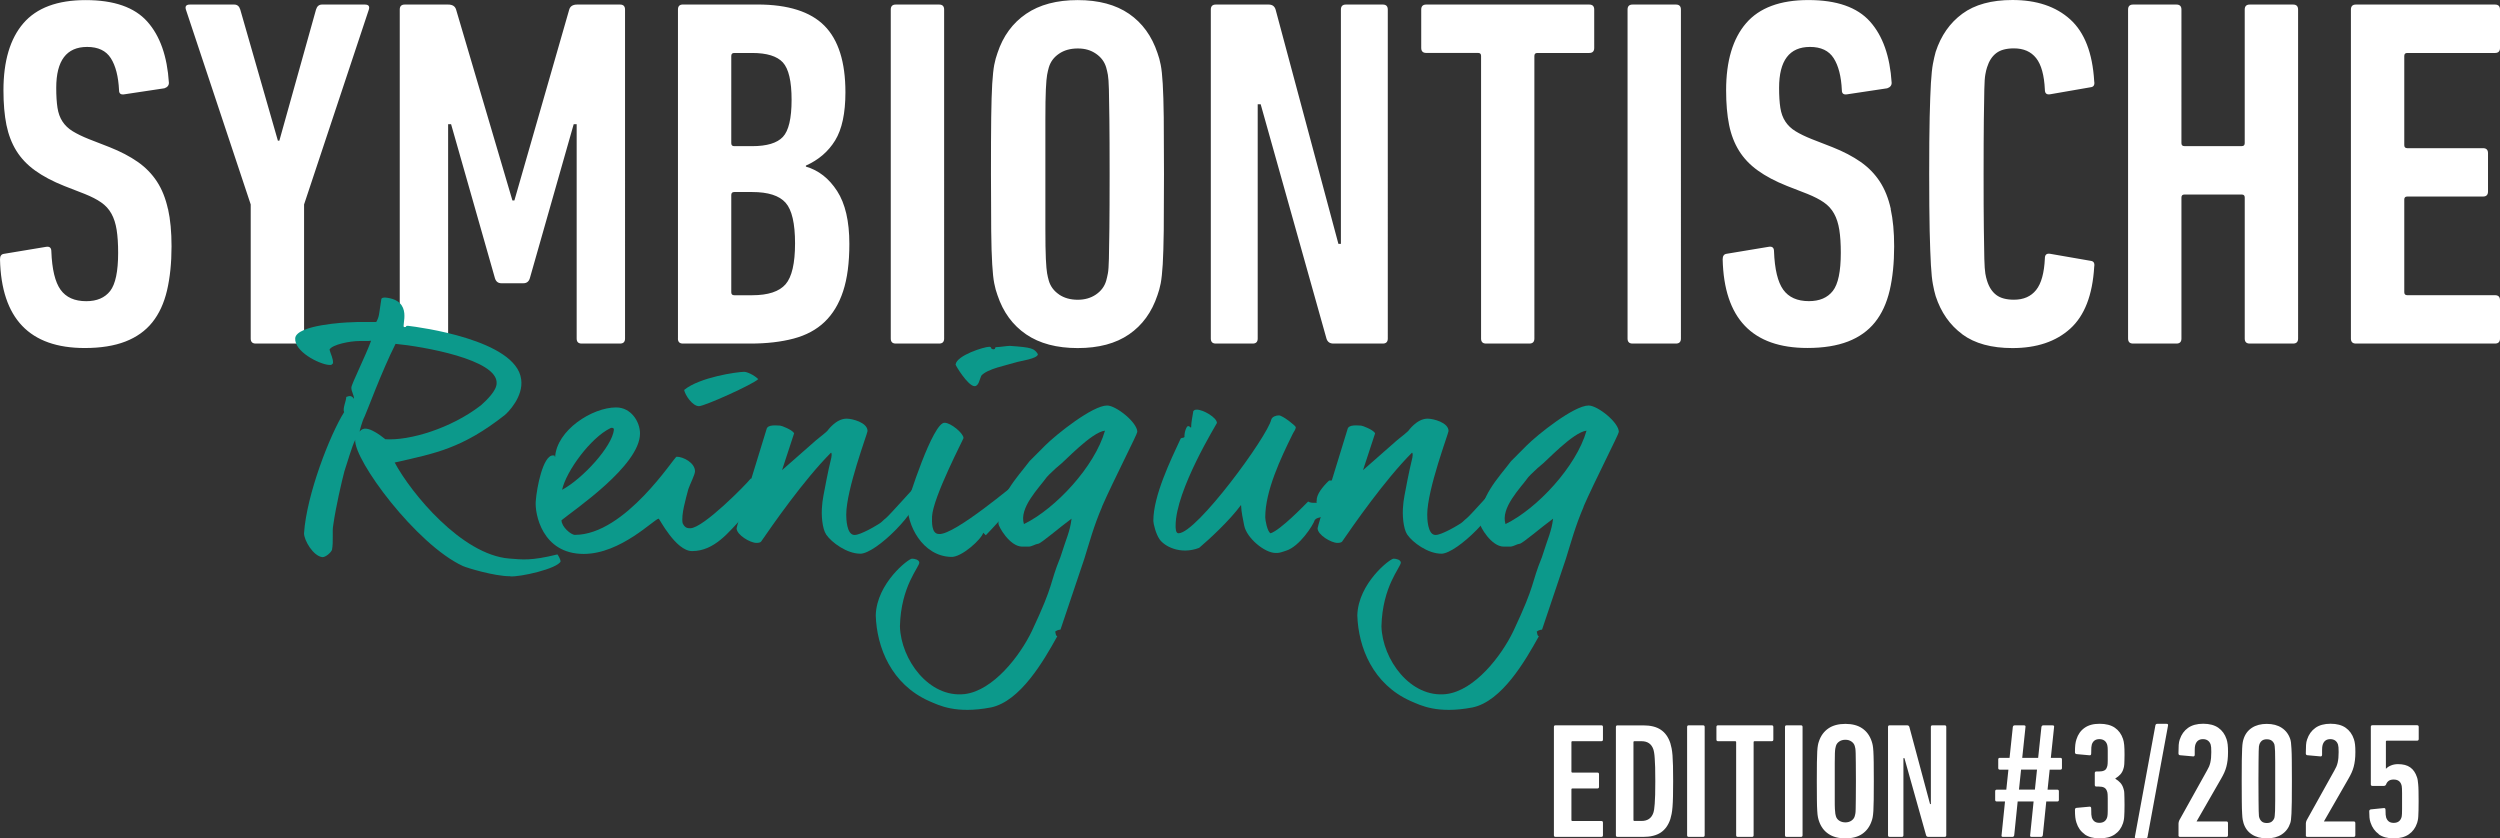 <?xml version="1.0" encoding="UTF-8"?>
<svg id="Ebene_2" data-name="Ebene 2" xmlns="http://www.w3.org/2000/svg" viewBox="0 0 521.01 174.72">
  <rect x="0" y="0" width="521.01" height="174.72" fill="#333333" stroke="none"/>
  <defs>
    <style>
      .cls-1 {
        fill: #fff;
      }

      .cls-2 {
        fill: #0c998b;
      }
    </style>
  </defs>
  <g id="Ebene_2-2" data-name="Ebene 2">
    <g>
      <path class="cls-1" d="M489.94,70.56c0,.69.35,1.04,1.04,1.04h28.99c.69,0,1.04-.35,1.04-1.04v-8c0-.69-.35-1.04-1.04-1.04h-18.29c-.41,0-.62-.21-.62-.62v-19.32c0-.42.21-.62.62-.62h15.79c.69,0,1.04-.35,1.04-1.04v-8c0-.69-.35-1.04-1.04-1.04h-15.79c-.41,0-.62-.21-.62-.62V11.66c0-.42.21-.62.62-.62h18.29c.69,0,1.04-.35,1.04-1.04V1.99c0-.69-.35-1.04-1.04-1.04h-28.99c-.69,0-1.04.35-1.04,1.04v68.57h0ZM443.5,70.56c0,.69.35,1.04,1.04,1.04h9.04c.69,0,1.04-.35,1.04-1.04v-29.4c0-.42.21-.62.62-.62h11.95c.42,0,.62.21.62.62v29.4c0,.69.35,1.04,1.04,1.04h9.04c.69,0,1.04-.35,1.04-1.04V1.99c0-.69-.35-1.04-1.04-1.04h-9.04c-.69,0-1.04.35-1.04,1.04v27.84c0,.42-.21.62-.62.62h-11.95c-.42,0-.62-.21-.62-.62V1.99c0-.69-.35-1.04-1.04-1.04h-9.04c-.69,0-1.04.35-1.04,1.04v68.57ZM408.96,69.68c2.6,1.91,6.08,2.86,10.44,2.86,5.05,0,9.07-1.35,12.05-4.05,2.98-2.7,4.64-6.99,4.99-12.88.14-.76-.1-1.18-.73-1.25l-8.41-1.46c-.76-.14-1.14.17-1.14.93-.14,3.05-.74,5.25-1.82,6.6-1.07,1.35-2.62,2.03-4.62,2.03-1.59,0-2.82-.33-3.69-.99s-1.51-1.64-1.92-2.96c-.14-.42-.26-.92-.36-1.51-.1-.59-.17-1.61-.21-3.07-.04-1.45-.07-3.57-.1-6.34-.04-2.77-.05-6.55-.05-11.32s.02-8.55.05-11.32.07-4.88.1-6.34.1-2.48.21-3.07c.1-.59.22-1.09.36-1.51.41-1.32,1.05-2.3,1.92-2.96.86-.66,2.09-.99,3.69-.99,2.01,0,3.55.68,4.62,2.03,1.07,1.35,1.68,3.55,1.82,6.6,0,.76.38,1.07,1.14.93l8.41-1.46c.62-.07.87-.48.73-1.25-.35-5.89-2.01-10.18-4.99-12.88-2.98-2.7-7-4.05-12.05-4.05-4.36,0-7.84.95-10.44,2.86-2.6,1.91-4.45,4.56-5.56,7.95-.21.76-.4,1.59-.57,2.49s-.31,2.23-.42,4c-.1,1.77-.19,4.14-.26,7.12s-.1,6.93-.1,11.84.04,8.87.1,11.84c.07,2.98.16,5.35.26,7.12s.24,3.12.42,4.05c.17.93.36,1.75.57,2.44,1.11,3.39,2.96,6.04,5.56,7.95M394.05,43.55c-.49-2.22-1.25-4.12-2.29-5.71s-2.37-2.96-4-4.1-3.58-2.16-5.87-3.07l-4.26-1.66c-1.39-.55-2.53-1.11-3.43-1.66s-1.61-1.23-2.13-2.03c-.52-.79-.87-1.75-1.04-2.86s-.26-2.49-.26-4.16c0-5.68,2.15-8.52,6.44-8.52,2.29,0,3.93.78,4.93,2.34,1,1.56,1.58,3.79,1.71,6.7,0,.69.38.97,1.14.83l8.31-1.25c.62-.21.93-.59.93-1.14-.35-5.54-1.85-9.8-4.52-12.78C387.04,1.5,382.77.01,376.88.01s-10.22,1.61-12.99,4.83c-2.77,3.22-4.16,7.88-4.16,13.97,0,2.77.21,5.18.62,7.22s1.11,3.84,2.08,5.4c.97,1.56,2.27,2.93,3.9,4.1,1.63,1.18,3.65,2.25,6.08,3.22l4.26,1.66c1.38.56,2.53,1.14,3.43,1.77.9.62,1.61,1.4,2.13,2.34.52.93.88,2.06,1.09,3.38s.31,2.91.31,4.78c0,3.88-.55,6.53-1.66,7.95-1.11,1.42-2.77,2.13-4.99,2.13-2.42,0-4.21-.8-5.35-2.39s-1.78-4.26-1.92-8c0-.76-.38-1.07-1.14-.93l-8.73,1.45c-.55.07-.83.45-.83,1.14.28,12.33,6.16,18.49,17.66,18.49,3.32,0,6.14-.45,8.47-1.35,2.32-.9,4.19-2.23,5.61-4,1.42-1.77,2.44-3.98,3.07-6.65.62-2.67.93-5.73.93-9.19,0-2.98-.24-5.57-.73-7.79M339.19,70.56c0,.69.35,1.04,1.04,1.04h9.04c.69,0,1.04-.35,1.04-1.04V1.99c0-.69-.35-1.04-1.04-1.04h-9.04c-.69,0-1.04.35-1.04,1.04v68.57ZM318.73,71.6c.69,0,1.04-.35,1.04-1.04V11.66c0-.42.21-.62.62-.62h10.81c.69,0,1.04-.35,1.04-1.04V1.99c0-.69-.35-1.04-1.04-1.04h-33.97c-.69,0-1.04.35-1.04,1.04v8c0,.69.35,1.04,1.04,1.04h10.81c.42,0,.62.21.62.62v58.91c0,.69.35,1.04,1.04,1.04h9.04-.01ZM252.34,70.56c0,.69.35,1.04,1.04,1.04h7.69c.69,0,1.04-.35,1.04-1.04V21.73h.62l13.71,48.83c.21.69.69,1.04,1.46,1.04h10.28c.69,0,1.04-.35,1.04-1.04V1.99c0-.69-.35-1.04-1.04-1.04h-7.69c-.69,0-1.04.35-1.04,1.04v48.83h-.52l-13.09-48.83c-.21-.69-.69-1.04-1.45-1.04h-11.01c-.69,0-1.04.35-1.04,1.04v68.57h0ZM220.71,61.37c-1.07-.73-1.78-1.68-2.13-2.86-.14-.48-.26-1-.36-1.56-.1-.55-.19-1.56-.26-3.01-.07-1.45-.1-3.55-.1-6.29v-22.75c0-2.74.03-4.83.1-6.28.07-1.46.16-2.46.26-3.01.1-.55.22-1.07.36-1.56.35-1.18,1.05-2.13,2.13-2.86,1.07-.73,2.37-1.09,3.9-1.09s2.72.36,3.79,1.09c1.07.73,1.78,1.68,2.13,2.86.14.49.26,1,.36,1.56.1.55.17,1.56.21,3.01.03,1.45.07,3.55.1,6.28.03,2.74.05,6.53.05,11.38s-.02,8.64-.05,11.38c-.04,2.74-.07,4.83-.1,6.29-.04,1.46-.1,2.46-.21,3.01-.1.56-.23,1.07-.36,1.56-.35,1.18-1.06,2.13-2.13,2.86s-2.34,1.09-3.79,1.09c-1.53,0-2.82-.36-3.9-1.09M235.3,69.68c2.77-1.9,4.74-4.62,5.92-8.16.28-.76.5-1.59.68-2.49.17-.9.31-2.22.42-3.95.1-1.73.17-4.07.21-7.01.03-2.94.05-6.87.05-11.79s-.02-8.85-.05-11.79c-.04-2.94-.1-5.28-.21-7.01-.1-1.73-.24-3.05-.42-3.95-.17-.9-.4-1.73-.68-2.49-1.18-3.53-3.15-6.25-5.92-8.16-2.77-1.9-6.34-2.86-10.7-2.86s-7.95.95-10.75,2.86c-2.8,1.91-4.8,4.62-5.97,8.16-.28.76-.5,1.59-.68,2.49-.17.9-.31,2.22-.42,3.95-.1,1.73-.17,4.07-.21,7.01-.04,2.94-.05,6.88-.05,11.79s.02,8.85.05,11.79c.03,2.94.1,5.28.21,7.01.1,1.73.24,3.05.42,3.95.17.9.4,1.73.68,2.49,1.18,3.53,3.17,6.25,5.97,8.16,2.8,1.91,6.39,2.86,10.75,2.86s7.93-.95,10.7-2.86M185.64,70.56c0,.69.35,1.04,1.04,1.04h9.04c.69,0,1.04-.35,1.04-1.04V1.99c0-.69-.35-1.04-1.04-1.04h-9.04c-.69,0-1.04.35-1.04,1.04v68.57ZM152.4,40.64c0-.42.21-.62.62-.62h3.74c3.32,0,5.64.74,6.96,2.23,1.32,1.49,1.97,4.31,1.97,8.47s-.66,7-1.97,8.52c-1.32,1.52-3.64,2.29-6.96,2.29h-3.74c-.42,0-.62-.21-.62-.62v-20.26h0ZM153.02,30.46c-.42,0-.62-.21-.62-.62V11.66c0-.42.21-.62.62-.62h3.74c3.05,0,5.18.66,6.39,1.97,1.21,1.32,1.82,3.91,1.82,7.79s-.61,6.46-1.82,7.74c-1.21,1.28-3.34,1.92-6.39,1.92h-3.74ZM141.28,70.56c0,.69.35,1.04,1.04,1.04h14.07c3.4,0,6.41-.35,9.01-1.04,2.6-.69,4.76-1.85,6.46-3.48,1.7-1.63,2.99-3.76,3.85-6.39.87-2.63,1.3-5.92,1.3-9.87,0-4.71-.85-8.38-2.55-11.01-1.7-2.63-3.87-4.33-6.51-5.09v-.21c2.64-1.18,4.67-2.92,6.1-5.25,1.42-2.32,2.14-5.66,2.14-10.03,0-6.3-1.46-10.93-4.38-13.87-2.92-2.94-7.57-4.42-13.96-4.42h-15.52c-.7,0-1.04.35-1.04,1.04v68.57h-.01ZM83.31,70.56c0,.69.35,1.04,1.04,1.04h8c.69,0,1.04-.35,1.04-1.04V25.89h.62l9.14,32.1c.21.69.66,1.04,1.35,1.04h4.57c.69,0,1.14-.35,1.35-1.04l9.14-32.1h.62v44.67c0,.69.35,1.04,1.04,1.04h8c.69,0,1.04-.35,1.04-1.04V1.99c0-.69-.35-1.04-1.04-1.04h-8.93c-.9,0-1.46.35-1.66,1.04l-11.43,39.79h-.41L95.05,1.99c-.21-.69-.76-1.04-1.66-1.04h-9.04c-.69,0-1.04.35-1.04,1.04,0,0,0,68.57,0,68.57ZM62.33,71.6c.69,0,1.04-.35,1.04-1.04v-27.95L76.87,1.99c.21-.69-.07-1.04-.83-1.04h-8.93c-.62,0-1.04.35-1.25,1.04l-7.64,27.32h-.31L50.07,1.99c-.21-.69-.63-1.04-1.26-1.04h-9.23c-.77,0-1.05.35-.84,1.04l13.51,40.62v27.95c0,.69.35,1.04,1.04,1.04,0,0,9.04,0,9.04,0ZM35,43.55c-.49-2.22-1.25-4.12-2.29-5.71s-2.37-2.96-4-4.1c-1.63-1.14-3.58-2.16-5.87-3.07l-4.26-1.66c-1.39-.55-2.53-1.11-3.43-1.66s-1.61-1.23-2.13-2.03c-.52-.79-.87-1.75-1.04-2.86s-.26-2.49-.26-4.16c0-5.68,2.15-8.52,6.44-8.52,2.29,0,3.93.78,4.93,2.34,1,1.56,1.58,3.79,1.72,6.7,0,.69.38.97,1.14.83l8.31-1.25c.62-.21.94-.59.94-1.14-.35-5.54-1.85-9.8-4.52-12.78C28.02,1.51,23.75.02,17.86.02S7.64,1.63,4.87,4.85C2.1,8.07.72,12.73.72,18.82c0,2.77.21,5.18.62,7.22.42,2.04,1.11,3.84,2.08,5.4.97,1.56,2.27,2.93,3.9,4.1,1.63,1.18,3.65,2.25,6.08,3.22l4.26,1.66c1.39.56,2.53,1.14,3.43,1.77.9.62,1.61,1.4,2.13,2.34.52.93.88,2.06,1.09,3.38.21,1.32.31,2.91.31,4.78,0,3.88-.56,6.53-1.66,7.95-1.11,1.42-2.77,2.13-4.99,2.13-2.43,0-4.21-.8-5.35-2.39s-1.78-4.26-1.92-8c0-.76-.38-1.07-1.14-.93l-8.73,1.45c-.56.07-.83.45-.83,1.14.28,12.33,6.16,18.49,17.66,18.49,3.33,0,6.15-.45,8.47-1.35,2.32-.9,4.19-2.23,5.61-4,1.42-1.77,2.44-3.98,3.07-6.65.62-2.67.94-5.73.94-9.19,0-2.98-.24-5.57-.73-7.79"/>
      <path class="cls-2" d="M82.43,71.67c-2.85,5.63-6.09,14.44-6.43,15.1-.53.99-1.06,3.05-1.06,3.18.73-.99,1.92-.66,3.18.07.73.4,1.46.93,2.19,1.52,5.03.33,13.71-2.25,19.94-7.09,1.19-1.06,3.25-3.05,3.25-4.57.26-4.97-15.43-7.69-21.07-8.22M106.28,120.09c-3.25,0-8.88-1.72-9.8-2.12-9.74-4.5-22.72-22.06-22.46-26.3-.73,1.52-1.52,4.37-2.25,6.56-.53,1.99-1.79,7.42-2.32,11.19-.26,1.26.07,3.38-.26,5.17-.2.53-1.26,1.52-1.99,1.52-1.92-.2-3.84-3.51-3.84-4.97.53-8.08,5.43-20.6,8.35-25.24-.33-.8.4-2.19.46-3.18.2,0,.99-.6,1.59.4.07-.73-.6-1.59-.53-2.38,0-.66,3.05-6.76,4.11-9.74-.33.07-.66.07-.99.07h-1.52c-1.85,0-5.63.73-6.16,1.79.26,1,.79,1.86.73,2.85-.33.26-.13.4-.93.33-2.05-.2-7.15-2.78-6.95-5.56.26-2.78,10.67-3.31,11.46-3.31.73-.07,2.06-.07,3.31-.07h2.12c.66-1.19.53-1.39,1.06-4.77,0-.05.02-.09.07-.13.13-.13.33-.2.66-.2,6.16.53,3.31,6.16,4.04,6.16.79,0,0-.26.79-.26,2.25.26,22.52,2.92,23.58,11.13.53,3.64-2.78,6.96-3.44,7.49-8.88,6.96-14.44,7.95-22.92,9.87,3.44,6.42,13.98,19.21,23.85,20.01,2.78.2,4.44.53,10.07-.86.26.33.66,1.13.66,1.46-.66,1.52-8.55,3.31-10.53,3.11"/>
      <path class="cls-2" d="M145.69,84.65c-1.39,0-2.91-2.32-3.11-3.38,3.18-2.65,11.06-3.78,12.52-3.78.6,0,2.05.66,2.92,1.52-1.13,1.12-11.2,5.63-12.32,5.63M127.54,89.16c-.13,0-.26,0-.33.07-4.11,1.99-9.21,8.94-10.07,12.85,4.31-2.32,10.47-9.07,10.8-12.52,0-.26-.13-.4-.4-.4M154.9,106.31c-.2.53,0,1.13-.2,1.59-2.78,2.91-5.76,6.95-10.47,6.95-3.38,0-6.82-6.76-6.95-6.76-.86,0-7.88,7.35-15.63,7.35-8.74,0-10.2-8.48-10-10.93.2-2.92,1.52-9.6,3.58-9.6.73,0,.2.33.46.33.33-5.56,7.69-10.33,12.72-10.33,3.11,0,4.97,2.98,4.97,5.43,0,6.69-13.78,15.96-16.36,18.08,0,1.39,1.99,3.05,2.78,3.05,10.53,0,20.73-16.29,21.2-16.29,1.39,0,3.84,1.26,3.84,3.05,0,.66-1.06,2.72-1.39,3.71-.53,2.05-1.52,5.3-1.19,7.09.46.99.99,1.06,1.59,1.06,2.71,0,11.72-9.21,12.58-10.33.99-.2,1.26,1.72,1.26,2.05,0,.53-1.79,3.84-2.78,4.51"/>
      <path class="cls-2" d="M179.28,115.39c-2.78,0-5.96-2.32-7.09-3.97-.86-1.26-1.06-4.24-.86-6.03,0-.73.46-3.18.93-5.5.26-1.39.6-2.85.99-4.5,0-.27.2-.8-.06-1.06-5.63,5.63-12.26,15.17-14.58,18.55-.2.2-.53.26-.99.26-1.26,0-4.11-1.66-4.11-3.05,0-.4,4.37-14.57,6.23-20.6.2-1.12,2.18-.79,2.85-.79.26,0,2.52.86,2.91,1.59l-2.52,7.69,7.09-6.23.73-.59c.46-.33,1.06-.86,1.59-1.33.07-.06,1.79-2.58,4.04-2.58,1.19,0,4.37.8,4.37,2.58,0,.46-4.44,12.19-4.44,17.42,0,.8.07,4.24,1.72,4.24.73,0,1.85-.53,2.91-1.06.6-.33,1.26-.66,1.99-1.13.99-.6.73-.6,1.72-1.39.66-.53,5.43-5.9,5.83-6.29.46,0,1.06.53,1.06,1.06,0,3.71-9.01,12.72-12.32,12.72"/>
      <path class="cls-2" d="M211.47,75.58c-1.59.53-5.7,1.26-6.96,2.71-.33.66-.53,2.19-1.39,2.19-1.39,0-3.97-4.31-3.97-4.5.2-1.92,5.96-3.71,7.02-3.71.6,0,.13.46.86.53.6,0,.13-.53.73-.46.53,0,2.12-.26,2.71-.26,4.64.33,5.04.53,5.83,1.72,0,.99-3.71,1.39-4.83,1.79M205.44,111.55l-.53-.53c-.33,1.33-4.57,5.23-6.76,5.04-5.9-.2-9.21-6.62-9.01-11.13,0-.4,5.3-17.09,7.75-16.82,1.26,0,3.91,2.19,3.91,3.18.07.07-6.36,12.32-6.56,16.36,0,.99-.2,3.64,1.46,3.64,3.24.26,16.1-10.73,16.3-10.73,1.06,0,1.12,1.59,1.12,1.79,0,1.19-7.35,8.88-7.68,9.21"/>
      <path class="cls-2" d="M220.68,97.04c-.33.26-.86.73-1.46,1.32-.33.33-.73.66-1.06,1.06-1.72,2.38-5.83,6.42-4.77,9.8,6.56-3.18,14.77-11.99,16.89-19.47-2.85.33-8.54,6.56-9.6,7.29M229.69,105.58c-1.79,4.17-2.65,7.49-3.71,10.86l-4.97,14.77c-.6.06-.93.26-1.13.46.2.2,0,.73.46.93-2.78,5.03-7.69,13.58-13.85,14.84-7.35,1.39-10.8-.46-12.85-1.33-7.88-3.51-10.93-11.19-11.13-17.89.2-6.69,6.82-11.79,7.55-11.79.53,0,1.46.2,1.53.8,0,.99-3.84,4.9-4.04,13.31.2,6.89,6.03,14.97,13.51,14.11,5.9-.73,11.46-7.88,13.98-13.12,4.77-10.13,3.58-9.6,5.96-15.43,1.26-4.04,1.99-5.3,2.32-8.01-2.45,1.79-6.43,5.23-6.96,5.23-.6.07-1.19.53-1.92.6h-1.39c-2.65,0-4.97-4.24-4.97-4.77-.2-5.56,3.84-9.54,6.49-13.05l3.24-3.25c2.32-2.32,9.87-8.34,12.92-8.34,1.86,0,6.29,3.51,6.29,5.5,0,.46-5.04,10.27-7.35,15.56"/>
      <path class="cls-2" d="M275.33,107.7c-.27.26-.79.07-1.32.66-.33,1.06-3.18,5.56-6.03,6.42-1.33.46-1.52.46-2.12.46-2.32,0-6.03-3.11-6.56-5.69-.26-1.39-.6-2.72-.66-4.31-2.45,3.31-6.62,7.15-8.74,8.94-3.97,1.52-7.35-.4-8.28-1.85-.73-1.06-1.26-3.18-1.26-3.78,0-5.23,3.58-12.59,5.7-17.16.2-.2.6-.07.79-.33-.07-.86.4-2.25.73-2.25.6,0,.13.26.66.26,0-.99.26-2.18.46-3.44.26,0,0-.26.73-.26,1.33,0,4.18,1.66,4.18,2.78,0,.13-8.61,13.98-8.61,21.4,0,.53,0,1.59.6,1.59,3.78,0,18.55-20.2,19.34-23.71.2-.6.99-.86,1.59-.86.79,0,3.51,2.19,3.51,2.45,0,.53-.46.99-.66,1.46-2.45,4.97-5.7,11.79-5.7,17.35,0,.46.4,2.98,1.12,3.31,2.12-.73,6.96-5.76,7.82-6.62.46.27.79.27,1.52.27.6,0,.07-.2.26-.4-.07-1.33,1.19-2.91,2.58-4.24h.93c0,.26.27.2.27.79,0,1.85-2.71,6.62-2.85,6.76"/>
      <path class="cls-2" d="M300.37,115.39c-2.78,0-5.96-2.32-7.09-3.97-.86-1.26-1.06-4.24-.86-6.03,0-.73.46-3.18.93-5.5.27-1.39.6-2.85.99-4.5,0-.27.2-.8-.07-1.06-5.63,5.63-12.26,15.17-14.58,18.55-.2.2-.53.26-.99.26-1.26,0-4.11-1.66-4.11-3.05,0-.4,4.37-14.57,6.23-20.6.2-1.12,2.18-.79,2.85-.79.26,0,2.52.86,2.91,1.59l-2.52,7.69,7.09-6.23.73-.59c.46-.33,1.06-.86,1.59-1.33.07-.06,1.79-2.58,4.04-2.58,1.19,0,4.37.8,4.37,2.58,0,.46-4.44,12.19-4.44,17.42,0,.8.07,4.24,1.72,4.24.73,0,1.85-.53,2.91-1.06.6-.33,1.26-.66,1.99-1.13.99-.6.73-.6,1.72-1.39.66-.53,5.43-5.9,5.83-6.29.46,0,1.06.53,1.06,1.06,0,3.71-9.01,12.72-12.32,12.72"/>
      <path class="cls-2" d="M321.04,97.04c-.33.26-.86.73-1.46,1.32-.33.33-.73.66-1.06,1.06-1.72,2.38-5.83,6.42-4.77,9.8,6.56-3.18,14.77-11.99,16.89-19.47-2.85.33-8.54,6.56-9.6,7.29M330.05,105.58c-1.79,4.17-2.65,7.49-3.71,10.86l-4.97,14.77c-.6.06-.93.26-1.13.46.2.2,0,.73.46.93-2.78,5.03-7.69,13.58-13.85,14.84-7.35,1.39-10.8-.46-12.85-1.33-7.88-3.51-10.93-11.19-11.13-17.89.2-6.69,6.82-11.79,7.55-11.79.53,0,1.46.2,1.52.8,0,.99-3.84,4.9-4.04,13.31.2,6.89,6.03,14.97,13.51,14.11,5.9-.73,11.46-7.88,13.98-13.12,4.77-10.13,3.58-9.6,5.96-15.43,1.26-4.04,1.99-5.3,2.32-8.01-2.45,1.79-6.43,5.23-6.96,5.23-.6.07-1.19.53-1.92.6h-1.39c-2.65,0-4.97-4.24-4.97-4.77-.2-5.56,3.84-9.54,6.49-13.05l3.24-3.25c2.32-2.32,9.87-8.34,12.92-8.34,1.86,0,6.29,3.51,6.29,5.5,0,.46-5.04,10.27-7.35,15.56"/>
    </g>
    <path class="cls-1" d="M495.72,173.86c.81.58,1.85.86,3.13.86s2.35-.28,3.16-.84,1.39-1.35,1.73-2.38c.05-.16.09-.34.14-.55s.08-.48.1-.82.04-.76.05-1.27c.01-.5.02-1.13.02-1.88,0-.87,0-1.58-.02-2.14-.01-.56-.03-1.02-.07-1.39-.03-.36-.07-.66-.1-.87s-.09-.42-.15-.6c-.3-.91-.76-1.6-1.4-2.05-.64-.46-1.49-.68-2.56-.68-.52,0-1.01.09-1.45.27-.44.18-.79.41-1.04.68h-.03v-5.64c0-.14.07-.2.21-.2h6.29c.23,0,.34-.12.34-.35v-2.52c0-.23-.11-.35-.34-.35h-9.3c-.23,0-.34.11-.34.34v11.97c0,.23.11.34.34.34h2.33c.25,0,.42-.1.51-.31.11-.32.3-.57.55-.75.25-.18.59-.27,1.03-.27.84,0,1.38.36,1.61,1.09.02.07.05.16.07.27.02.11.04.29.05.53.01.24.02.56.02.97v3.29c0,.42,0,.75-.02.99-.01.24-.03.41-.05.53-.02.11-.05.2-.07.27-.25.73-.79,1.09-1.61,1.09s-1.32-.38-1.57-1.13c-.05-.18-.08-.38-.1-.58-.02-.21-.03-.55-.03-1.03,0-.27-.14-.39-.41-.34l-2.67.27c-.21.05-.31.18-.31.41,0,.46.02.88.05,1.27.03.39.11.74.22,1.06.34,1.04.92,1.84,1.73,2.42M480.54,174.07c0,.23.11.34.34.34h9.64c.23,0,.34-.12.34-.35v-2.52c0-.23-.12-.35-.34-.35h-6.19v-.03l5.1-8.88c.25-.43.47-.85.65-1.25.18-.4.33-.81.44-1.23.11-.42.2-.88.26-1.38.06-.5.09-1.07.09-1.71,0-.59-.02-1.1-.07-1.54-.05-.43-.13-.81-.24-1.13-.34-1.02-.91-1.81-1.71-2.37-.8-.56-1.85-.84-3.15-.84s-2.36.29-3.16.86c-.81.58-1.39,1.38-1.73,2.42-.12.32-.19.7-.22,1.13-.03.43-.05,1.01-.05,1.74,0,.25.1.39.31.41l2.67.24c.27.05.41-.07.41-.34v-.91c0-.24,0-.43.02-.58,0-.15.03-.27.05-.36.02-.09.04-.18.07-.27.25-.75.77-1.13,1.57-1.13s1.36.38,1.61,1.13c.04.18.08.37.1.58.02.21.03.54.03.99s-.02.86-.05,1.21c-.03.35-.09.68-.15.97-.07.3-.16.58-.27.84-.12.26-.25.53-.41.8l-5.78,10.38c-.12.25-.17.48-.17.68v2.42ZM470.77,170.02c-.02-.17-.04-.51-.05-1.02-.01-.51-.02-1.25-.03-2.21-.01-.96-.02-2.3-.02-4s0-3.04.02-4c.01-.96.02-1.7.03-2.21.01-.51.03-.85.05-1.02.02-.17.06-.31.1-.43.11-.32.29-.57.53-.77.24-.19.58-.29,1.01-.29s.77.1,1.03.29c.25.19.43.45.55.77.02.11.05.26.07.43.02.17.05.51.07,1.02.02.51.03,1.25.03,2.21v8.01c0,.96-.01,1.7-.03,2.21-.02.51-.05.85-.07,1.02-.02.17-.05.31-.07.43-.12.32-.3.57-.55.77-.25.19-.59.29-1.03.29s-.77-.1-1.01-.29-.42-.45-.53-.77c-.05-.11-.08-.26-.1-.43M469.3,173.9c.84.55,1.88.82,3.11.82s2.27-.27,3.11-.82c.84-.55,1.44-1.33,1.78-2.36.07-.21.12-.44.15-.7.03-.26.07-.69.1-1.28.03-.59.06-1.42.07-2.48.01-1.06.02-2.49.02-4.29s0-3.23-.02-4.29c-.01-1.06-.03-1.89-.07-2.48-.03-.59-.07-1.02-.1-1.28-.03-.26-.09-.5-.15-.7-.34-1.03-.94-1.81-1.78-2.36-.84-.55-1.88-.82-3.11-.82s-2.27.27-3.11.82c-.84.55-1.42,1.33-1.74,2.36-.07.21-.13.44-.17.7-.05.26-.09.69-.12,1.28-.03.59-.06,1.42-.07,2.48-.01,1.06-.02,2.49-.02,4.29s0,3.23.02,4.29c.01,1.06.03,1.89.07,2.48.03.59.07,1.02.12,1.28.05.26.1.5.17.7.32,1.03.9,1.81,1.74,2.36M454,174.07c0,.23.11.34.34.34h9.64c.23,0,.34-.12.34-.35v-2.52c0-.23-.11-.35-.34-.35h-6.19v-.03l5.1-8.88c.25-.43.47-.85.65-1.25.18-.4.33-.81.44-1.23.11-.42.2-.88.26-1.38.06-.5.09-1.07.09-1.71,0-.59-.02-1.1-.07-1.54-.05-.43-.13-.81-.24-1.13-.34-1.02-.91-1.81-1.71-2.37-.8-.56-1.85-.84-3.15-.84s-2.35.29-3.16.86c-.81.58-1.39,1.38-1.73,2.42-.11.32-.19.7-.22,1.13-.03.43-.05,1.01-.05,1.74,0,.25.1.39.31.41l2.67.24c.27.05.41-.07.41-.34v-.91c0-.24,0-.43.02-.58.01-.15.03-.27.05-.36.02-.09.05-.18.07-.27.25-.75.78-1.13,1.57-1.13s1.36.38,1.61,1.13c.05.18.08.37.1.58.02.21.03.54.03.99s-.02.86-.05,1.21c-.03.35-.09.68-.15.97-.07.3-.16.58-.27.84-.11.26-.25.53-.41.8l-5.78,10.38c-.11.25-.17.48-.17.68v2.42ZM444.92,174.38c-.05.23.06.34.31.34h1.95c.23,0,.35-.11.38-.34l4.27-23.19c.05-.23-.06-.34-.31-.34h-1.95c-.21,0-.33.11-.38.34l-4.27,23.19ZM434.43,173.87c.81.57,1.85.85,3.13.85s2.35-.27,3.16-.82c.81-.55,1.39-1.33,1.73-2.36.05-.16.09-.34.14-.55.05-.21.08-.46.1-.75.02-.3.04-.64.05-1.04s.02-.88.02-1.45,0-1.08-.02-1.47-.02-.71-.03-.96c-.01-.25-.03-.45-.07-.6s-.07-.29-.12-.43c-.14-.46-.35-.84-.63-1.15-.28-.31-.63-.59-1.04-.84v-.07c.41-.25.76-.53,1.04-.84.28-.31.5-.69.63-1.15.05-.14.09-.28.12-.43.03-.15.06-.33.07-.55.01-.22.02-.48.03-.8s.02-.71.02-1.16c0-.87-.02-1.55-.07-2.05-.05-.5-.13-.91-.24-1.23-.34-1.03-.91-1.81-1.71-2.36s-1.86-.82-3.18-.82-2.32.28-3.13.85c-.81.57-1.37,1.37-1.69,2.39-.11.32-.19.69-.24,1.11-.05.42-.07.94-.07,1.56,0,.25.11.39.34.41l2.63.24c.27.05.41-.07.41-.34,0-.63.01-1.06.03-1.29.02-.23.06-.43.1-.61.25-.75.78-1.12,1.57-1.12s1.36.36,1.61,1.09c.02.09.05.19.07.29.02.1.04.23.05.39.01.16.02.36.02.6v2.04c0,.28,0,.52-.02.7-.01.18-.03.32-.05.41-.02.09-.05.17-.07.24-.11.39-.31.65-.6.78-.28.14-.66.2-1.11.2h-.51c-.23,0-.34.11-.34.34v2.46c0,.23.11.34.34.34h.51c.46,0,.83.07,1.11.22.28.15.48.41.6.8.02.07.05.15.07.24.02.09.04.23.05.43.01.19.02.45.02.78v2.52c0,.31,0,.56-.02.75-.01.19-.03.34-.05.44-.02.1-.05.2-.07.29-.25.73-.79,1.09-1.61,1.09s-1.32-.37-1.57-1.12c-.05-.18-.08-.38-.1-.61-.02-.23-.03-.65-.03-1.29,0-.27-.14-.38-.41-.34l-2.63.24c-.23.02-.34.16-.34.41,0,.62.02,1.13.07,1.56.05.42.13.79.24,1.11.32,1.03.88,1.82,1.69,2.39M420.76,164.56l.44-4.17h3.32l-.44,4.17h-3.32ZM417.13,174.07c-.05.23.06.34.31.34h1.95c.21,0,.33-.11.38-.34l.72-7.04h3.32l-.72,7.04c-.05.23.06.34.31.34h1.95c.21,0,.33-.11.38-.34l.72-7.04h2.29c.23,0,.34-.11.34-.34v-1.78c0-.23-.11-.34-.34-.34h-2.02l.44-4.17h2.22c.23,0,.34-.11.34-.34v-1.78c0-.23-.11-.34-.34-.34h-1.98l.68-6.43c.05-.23-.06-.34-.31-.34h-1.95c-.21,0-.33.11-.38.34l-.68,6.43h-3.32l.68-6.43c.05-.23-.06-.34-.31-.34h-1.95c-.21,0-.33.11-.38.34l-.68,6.43h-2.02c-.23,0-.34.11-.34.34v1.78c0,.23.11.34.34.34h1.78l-.44,4.17h-1.98c-.23,0-.34.11-.34.34v1.78c0,.23.11.34.34.34h1.71l-.72,7.04ZM393.47,174.07c0,.23.11.34.34.34h2.53c.23,0,.34-.11.34-.34v-16.07h.21l4.51,16.07c.07.23.23.34.48.34h3.39c.23,0,.34-.11.34-.34v-22.57c0-.23-.11-.34-.34-.34h-2.53c-.23,0-.34.11-.34.34v16.07h-.17l-4.31-16.07c-.07-.23-.23-.34-.48-.34h-3.63c-.23,0-.34.11-.34.34v22.57ZM383.31,171.04c-.35-.24-.59-.55-.7-.94-.05-.16-.09-.33-.12-.51-.03-.18-.06-.51-.09-.99s-.03-1.17-.03-2.07v-7.49c0-.9.01-1.59.03-2.07s.05-.81.09-.99c.03-.18.07-.35.12-.51.11-.39.35-.7.7-.94.35-.24.78-.36,1.28-.36s.89.12,1.25.36c.35.24.59.55.7.94.05.16.09.33.12.51.03.18.06.51.07.99s.02,1.17.03,2.07c.01.9.02,2.15.02,3.74s0,2.84-.02,3.74c-.01.9-.02,1.59-.03,2.07s-.03.81-.07.99c-.03.18-.07.35-.12.51-.11.39-.35.7-.7.94-.35.24-.77.36-1.25.36s-.93-.12-1.28-.36M388.11,173.78c.91-.63,1.56-1.52,1.95-2.68.09-.25.17-.52.22-.82.06-.3.1-.73.14-1.3.03-.57.06-1.34.07-2.31s.02-2.26.02-3.88,0-2.91-.02-3.88-.03-1.74-.07-2.31c-.03-.57-.08-1-.14-1.3-.06-.3-.13-.57-.22-.82-.39-1.16-1.04-2.06-1.95-2.68-.91-.63-2.09-.94-3.52-.94s-2.62.31-3.54.94c-.92.63-1.58,1.52-1.97,2.68-.09.25-.17.52-.22.82-.06.3-.1.73-.14,1.3-.03.57-.06,1.34-.07,2.31-.01.97-.02,2.26-.02,3.88s0,2.91.02,3.88c.01.97.03,1.74.07,2.31.03.57.08,1,.14,1.3.06.3.13.57.22.82.39,1.16,1.04,2.06,1.97,2.68.92.63,2.1.94,3.54.94s2.61-.31,3.52-.94M372,174.07c0,.23.11.34.34.34h2.98c.23,0,.34-.11.34-.34v-22.57c0-.23-.11-.34-.34-.34h-2.98c-.23,0-.34.11-.34.34v22.57ZM365.12,174.41c.23,0,.34-.11.34-.34v-19.39c0-.14.07-.21.21-.21h3.56c.23,0,.34-.11.34-.34v-2.63c0-.23-.12-.34-.34-.34h-11.18c-.23,0-.34.11-.34.34v2.63c0,.23.11.34.34.34h3.56c.14,0,.21.07.21.21v19.39c0,.23.11.34.34.34h2.98ZM351.6,174.07c0,.23.11.34.34.34h2.98c.23,0,.34-.11.34-.34v-22.57c0-.23-.12-.34-.34-.34h-2.98c-.23,0-.34.11-.34.34v22.57ZM340.42,154.68c0-.14.07-.21.21-.21h1.47c1.25,0,2.07.56,2.46,1.68.07.21.12.45.17.74.05.28.09.67.12,1.16s.06,1.11.09,1.86c.02.75.03,1.71.03,2.87s-.01,2.12-.03,2.87c-.02.75-.05,1.37-.09,1.86-.03.49-.07.88-.12,1.16-.05.28-.1.53-.17.74-.39,1.12-1.21,1.68-2.46,1.68h-1.47c-.14,0-.21-.07-.21-.21v-16.21ZM336.76,174.07c0,.23.11.34.34.34h5.37c1.53,0,2.75-.31,3.66-.92.91-.62,1.57-1.55,1.98-2.8.09-.32.18-.67.26-1.06.08-.39.14-.88.19-1.47.05-.59.08-1.32.1-2.17.02-.85.03-1.92.03-3.2s-.01-2.31-.03-3.18c-.02-.87-.06-1.6-.1-2.19-.05-.59-.11-1.08-.19-1.47-.08-.39-.17-.74-.26-1.06-.41-1.25-1.07-2.19-1.98-2.8-.91-.62-2.13-.92-3.66-.92h-5.37c-.23,0-.34.11-.34.34v22.57ZM323.84,174.07c0,.23.11.34.34.34h9.54c.23,0,.34-.11.34-.34v-2.63c0-.23-.11-.34-.34-.34h-6.02c-.14,0-.21-.07-.21-.21v-6.36c0-.14.07-.21.21-.21h5.2c.23,0,.34-.11.34-.34v-2.63c0-.23-.11-.34-.34-.34h-5.2c-.14,0-.21-.07-.21-.21v-6.12c0-.14.07-.21.21-.21h6.02c.23,0,.34-.11.34-.34v-2.63c0-.23-.11-.34-.34-.34h-9.54c-.23,0-.34.11-.34.34v22.57Z"/>
  </g>
</svg>